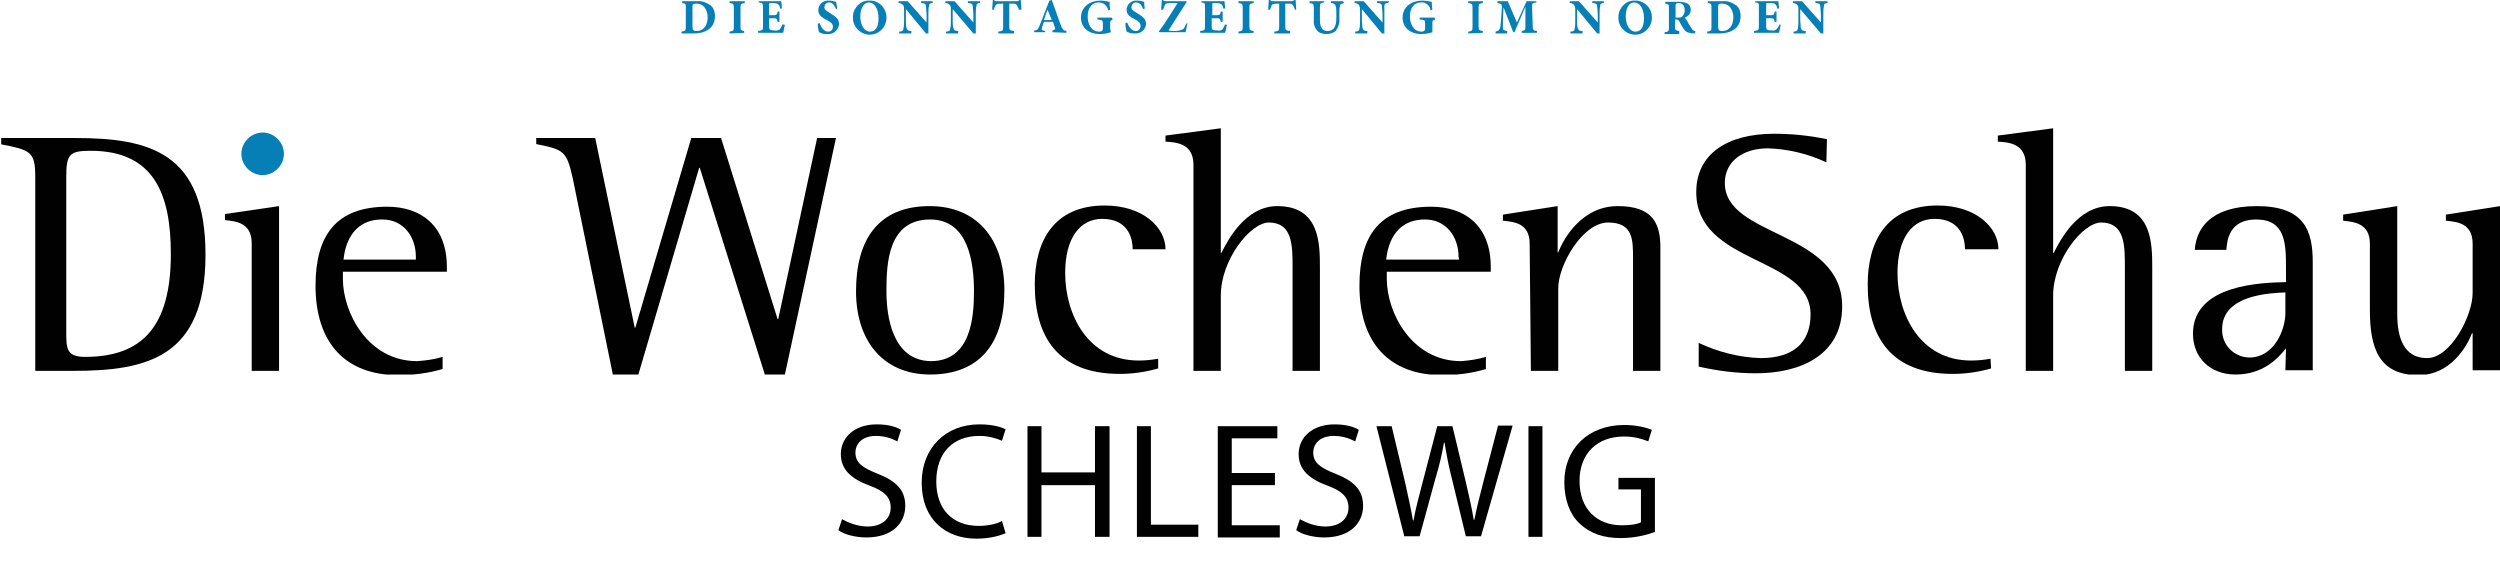 <?xml version="1.0" encoding="UTF-8"?> <!-- Generator: Adobe Illustrator 22.1.0, SVG Export Plug-In . SVG Version: 6.00 Build 0) --> <svg xmlns="http://www.w3.org/2000/svg" xmlns:xlink="http://www.w3.org/1999/xlink" id="Ebene_1" x="0px" y="0px" viewBox="0 0 411.2 95" style="enable-background:new 0 0 411.2 95;" xml:space="preserve"> <style type="text/css"> .st0{clip-path:url(#SVGID_2_);} .st1{fill:#010101;} .st2{fill:#067FB6;} .st3{enable-background:new ;} </style> <title>Wochenschau_Schleswig</title> <g> <defs> <rect id="SVGID_1_" x="0.2" y="0" width="411" height="61.6"></rect> </defs> <clipPath id="SVGID_2_"> <use xlink:href="#SVGID_1_" style="overflow:visible;"></use> </clipPath> <g class="st0"> <path class="st1" d="M10.9,29.1c0-3.7,0.5-4.3,4-4.3c10.5,0,13.2,7.2,13.2,17c0,11.9-4.7,16.9-14.1,16.9c-3.1,0-3.1-1.4-3.1-4.2 L10.9,29.1z M5.8,61h6.3c12.2,0,21.7-2.3,21.7-19.1s-9.1-19.2-21.5-19.2H0v1c5.1,1,5.8,1.2,5.8,5.5V61z"></path> <path class="st1" d="M41.4,61h4.5V33.9L37,35.2v1c1.6,0.2,4.4,0.3,4.4,3.8L41.4,61z"></path> <path class="st1" d="M68.5,42.7H56.5c0.2-1.9,1.1-6.6,6.4-6.6c3.5,0,5.5,2.9,5.5,6.1V42.7z M72.8,58.7c-1.3,0.4-2.7,0.6-4.2,0.7 c-8.1,0-12.2-8-12.2-13.5v-1.2h17.1v-0.8c0-6.8-4.3-9.9-9.8-9.9c-8.5,0-11.8,4.8-11.8,13c0,9.5,5,14.7,13.6,14.7 c2.5,0,4.9-0.3,7.3-1L72.8,58.7z"></path> <path class="st1" d="M100.8,61.6h4.2l10-34h0.1l10.7,34h3.3l8.4-38.9h-3.1l-6.4,29.8h-0.1l-9.3-29.8h-4.9l-9.2,31.2h-0.1 l-6.5-31.2h-9.7v1c4.5,0.9,5,1.1,6,5.6L100.8,61.6z"></path> <path class="st1" d="M145.8,47.9c0-4.7,0.3-11.8,7.2-11.8c6.3,0,7.2,7.1,7.2,11.8c0,4.3-0.5,11.5-7.1,11.5 C146.8,59.3,145.8,52.1,145.8,47.9 M153,61.6c8.2,0,12.2-5.2,12.2-13.8s-4.6-13.9-12.3-13.9c-8.5,0-12.1,5.6-12.1,14 C140.8,56,145.2,61.6,153,61.6"></path> <path class="st1" d="M190.5,59c-1.1,0.2-2.1,0.3-3.2,0.3c-8.4,0-12.1-7.6-12.1-14.4c0-5.7,2.4-8.9,6.1-8.9c3.9,0,5,2.7,5,5h5.4 c0-3.6-3.7-7.2-10-7.2c-8.4,0-11.5,5.9-11.5,13c0,8.6,3.8,14.7,14,14.7c2.1,0,4.2-0.3,6.3-0.9L190.5,59z"></path> <path class="st1" d="M196.3,61h4.5V48.6c0-5.9,4.9-12,7.9-12c3.9,0,3.9,3.8,3.9,7.3V61h4.5V44.1c0-4,0-10.2-7-10.2 c-5.3,0-8.2,5.7-9.2,7.7h-0.1V21.1l-9.1,1.2v1c1.6,0.1,4.6,0.2,4.6,3.8L196.3,61z"></path> <path class="st1" d="M240,42.7H228c0.2-1.9,1.1-6.6,6.4-6.6c3.5,0,5.5,2.9,5.5,6.1L240,42.7z M244.4,58.7 c-1.3,0.4-2.7,0.6-4.1,0.7c-8.1,0-12.2-8-12.2-13.5v-1.2h17.1v-0.8c0-6.8-4.3-9.9-9.8-9.9c-8.5,0-11.8,4.8-11.8,13 c0,9.5,5,14.7,13.6,14.7c2.5,0,4.9-0.3,7.2-1L244.4,58.7z"></path> <path class="st1" d="M251.8,61h4.5V47.4c0-3.8,4-10.8,8.2-10.8c4.1,0,4.1,2.8,4.1,5.9V61h4.5V40.7c0-4-1.3-6.8-7-6.8 c-5.9,0-8.9,5.3-9.8,7.6h-0.1v-7.6l-9,1.4v1c1.7,0.2,4.4,0.3,4.4,3.8L251.8,61z"></path> <path class="st1" d="M300.5,22.9c-2.8-0.6-5.8-0.9-8.7-0.9c-7.8,0-12.8,3.4-12.8,9.6c0,12,18.8,10.5,18.8,20.1 c0,4.8-3,7.2-8.2,7.2c-3.5-0.1-7-1-10.2-2.5v3.9c3.1,0.7,6.2,1.1,9.4,1.1c7.5,0,14.2-3.1,14.2-11c0-12.5-19.3-11.3-19.3-20.3 c0-3.5,2.9-5.7,7.1-5.7c3.3,0.1,6.6,0.9,9.6,2.3L300.5,22.9z"></path> <path class="st1" d="M327.4,59c-1.1,0.2-2.1,0.3-3.2,0.3c-8.4,0-12.1-7.6-12.1-14.4c0-5.7,2.4-8.9,6.1-8.9c3.9,0,5,2.7,5,5h5.5 c0-3.6-3.7-7.2-10-7.2c-8.4,0-11.5,5.9-11.5,13c0,8.6,3.8,14.7,14,14.7c2.1,0,4.2-0.3,6.3-0.9L327.4,59z"></path> <path class="st1" d="M333.2,61h4.5V48.6c0-5.9,4.9-12,7.9-12c3.9,0,3.9,3.8,3.9,7.3V61h4.5V44.1c0-4,0-10.2-7-10.2 c-5.3,0-8.2,5.7-9.2,7.7h-0.1V21.1l-9.1,1.2v1c1.6,0.1,4.6,0.2,4.6,3.8L333.2,61z"></path> <path class="st1" d="M375.9,51.5c0,2.8-1.9,7.3-5.9,7.3c-2.4,0-4.4-1.9-4.5-4.3c0-0.1,0-0.3,0-0.4c0-5.6,7.9-5.9,10.4-6V51.5z M375.9,60.9h4.5V43.1c0-5.2-1.4-9.2-9.2-9.2s-10,3.9-10.2,7.2h5.2c0.1-1.5,0.4-5,4.9-5c4.9,0,4.9,4.1,4.9,8.1v2.2 c-3.8,0.1-15.3,0.3-15.3,8.5c0,3.9,2.8,6.7,7,6.7c4.6,0,7-2.7,8.3-4.3L375.9,60.9z"></path> <path class="st1" d="M406.7,60.9h4.5v-27l-8.9,1.4v1c1.7,0.2,4.4,0.3,4.4,3.8v8.1c0,3.7-3.6,10.7-7.5,10.7s-4.9-3.5-4.9-7.2V33.9 l-8.9,1.4v1c1.6,0.2,4.4,0.3,4.4,3.8v10.9c0,6.3,1.5,10.7,8,10.7c5.3,0,8-4.8,8.8-6.9h0.1L406.7,60.9z"></path> <path class="st2" d="M43.2,28.8c1.9,0,3.5-1.6,3.5-3.5s-1.6-3.5-3.5-3.5c-1.9,0-3.5,1.6-3.5,3.5c0,0,0,0,0,0 C39.7,27.2,41.3,28.8,43.2,28.8"></path> <path class="st2" d="M113.9,1.1c0-0.2,0-0.3,0.1-0.4c0.2-0.1,0.3-0.1,0.5-0.1c0.5,0,0.9,0.1,1.3,0.5c0.4,0.5,0.6,1.1,0.6,1.7 c0,1.4-0.7,2.3-1.8,2.3c-0.6,0-0.7-0.2-0.7-0.8L113.9,1.1z M112.2,0.2v0.3c0.6,0.1,0.6,0.1,0.6,0.8v3.1c0,0.7-0.1,0.7-0.7,0.8v0.3 h2.1c0.9,0,1.7-0.2,2.4-0.7c0.7-0.5,1-1.3,1-2.2c0-0.6-0.2-1.3-0.7-1.7c-0.7-0.5-1.5-0.8-2.3-0.7L112.2,0.2z"></path> <path class="st2" d="M122.4,5.4V5.1c-0.6-0.1-0.6-0.2-0.6-0.8V1.3c0-0.7,0.1-0.7,0.7-0.8V0.2H120v0.3c0.6,0.1,0.7,0.1,0.7,0.8v3.1 c0,0.7-0.1,0.7-0.7,0.8v0.3L122.4,5.4z"></path> <path class="st2" d="M128.7,4c-0.1,0.3-0.3,0.6-0.4,0.8C128,5,127.7,5.1,127.4,5c-0.2,0-0.5,0-0.7-0.1c-0.2-0.1-0.2-0.3-0.2-0.7V3 h0.5c0.7,0,0.8,0,0.9,0.6h0.3V1.9h-0.3c-0.1,0.6-0.2,0.6-0.9,0.6h-0.5V0.8c0-0.3,0-0.3,0.3-0.3h0.4c0.4,0,0.7,0.1,0.8,0.2 c0.2,0.2,0.3,0.4,0.3,0.7h0.3c0-0.5-0.1-1.1-0.1-1.2h-3.7v0.2c0.6,0.1,0.7,0.1,0.7,0.8v3.1c0,0.7-0.1,0.7-0.8,0.8v0.3h4.1 c0.1-0.2,0.2-1,0.3-1.3L128.7,4z"></path> <path class="st2" d="M137.7,1.4c-0.1-0.5-0.1-0.9-0.2-1.1c-0.4-0.1-0.7-0.2-1.1-0.2c-0.9-0.1-1.7,0.5-1.8,1.4c0,0.1,0,0.1,0,0.2 c0,0.8,0.6,1.2,1.4,1.6c0.6,0.3,1,0.6,1,1.1c0,0.4-0.3,0.8-0.7,0.8c0,0-0.1,0-0.1,0c-0.8,0-1.2-0.9-1.4-1.4l-0.3,0.1 c0,0.5,0.1,0.9,0.2,1.4c0.2,0.1,0.3,0.1,0.5,0.2c0.3,0.1,0.5,0.1,0.8,0.1c1,0.1,1.8-0.5,2-1.5c0-0.1,0-0.1,0-0.2 c0-0.8-0.6-1.2-1.4-1.7s-1-0.6-1-1c0-0.4,0.3-0.8,0.7-0.8c0,0,0,0,0.1,0c0.6,0,0.9,0.6,1.1,1.1L137.7,1.4z"></path> <path class="st2" d="M142.9,0.4c0.9,0,1.6,1,1.6,2.6s-0.6,2.2-1.4,2.2c-1,0-1.6-1.2-1.6-2.5S142.1,0.4,142.9,0.4 M143.1,0.1 c-1.5-0.1-2.7,1.1-2.8,2.5c0,0.1,0,0.1,0,0.2c-0.1,1.5,1.1,2.8,2.6,2.9c1.5,0.1,2.8-1.1,2.9-2.6c0-0.1,0-0.2,0-0.3 c0-1.4-1.1-2.6-2.5-2.7C143.1,0.1,143.1,0.1,143.1,0.1"></path> <path class="st2" d="M153.5,0.2h-2v0.3c0.6,0,0.8,0.2,0.8,0.5c0,0.4,0.1,0.9,0.1,1.3v1.4l0,0l-3.1-3.5h-1.5v0.3 c0.3,0,0.5,0.1,0.7,0.3c0.2,0.2,0.2,0.3,0.2,0.9v1.7c0,0.4,0,0.9-0.1,1.3c0,0.3-0.2,0.5-0.7,0.5v0.3h2V5.1c-0.6,0-0.7-0.2-0.8-0.5 c-0.1-0.4-0.1-0.9-0.1-1.3V1.5l0,0l3.3,4h0.4V2.3c0-0.4,0-0.9,0.1-1.3c0-0.4,0.2-0.5,0.6-0.5V0.2z"></path> <path class="st2" d="M161.2,0.2h-2v0.3c0.6,0,0.8,0.2,0.8,0.5c0,0.4,0.1,0.9,0.1,1.3v1.4l0,0L157,0.2h-1.5v0.3 c0.3,0,0.5,0.1,0.7,0.3c0.2,0.2,0.2,0.3,0.2,0.9v1.7c0,0.4,0,0.9-0.1,1.3c0,0.3-0.2,0.5-0.7,0.5v0.3h2V5.1c-0.6,0-0.7-0.2-0.8-0.5 c-0.1-0.4-0.1-0.9-0.1-1.3V1.5l0,0l3.4,4h0.4V2.3c0-0.4,0-0.9,0.1-1.3c0-0.4,0.2-0.5,0.6-0.5V0.2z"></path> <path class="st2" d="M168,1.6c0-0.5-0.1-1.2-0.1-1.6h-0.2c-0.1,0.1-0.3,0.2-0.4,0.2H164c-0.2,0-0.4,0-0.5-0.2h-0.2 c0,0.4-0.1,1-0.1,1.6h0.3c0-0.3,0.2-0.6,0.3-0.8c0.1-0.1,0.3-0.2,0.9-0.2h0.3v3.8c0,0.7-0.1,0.7-0.8,0.8v0.3h2.6V5.1 c-0.7-0.1-0.8-0.1-0.8-0.8V0.6h0.4c0.5,0,0.7,0,0.8,0.2c0.2,0.2,0.3,0.5,0.4,0.8L168,1.6z"></path> <path class="st2" d="M173,3.3h-1.3c0.2-0.6,0.4-1.2,0.6-1.7l0,0L173,3.3z M175.4,5.4V5.1c-0.5-0.1-0.6-0.2-0.9-0.9 c-0.5-1.4-1-2.8-1.5-4.2l-0.4,0.1l-1.6,4.1c-0.3,0.7-0.4,0.8-0.9,0.8v0.3h1.8V5.1c-0.6-0.1-0.6-0.2-0.5-0.6s0.2-0.6,0.3-0.9h1.5 c0.1,0.3,0.2,0.7,0.3,0.9s0.1,0.4-0.4,0.5v0.3L175.4,5.4z"></path> <path class="st2" d="M182.9,2.9h-2.4v0.3c0.8,0.1,0.9,0.1,0.9,0.7v0.8c0,0.2-0.1,0.4-0.2,0.4c-0.1,0.1-0.3,0.1-0.4,0.1 c-1.3,0-1.9-1.2-1.9-2.5c0-1.5,0.8-2.3,1.8-2.3c0.8,0,1.4,0.5,1.6,1.3l0.3-0.1c-0.1-0.6-0.1-1-0.1-1.3c-0.5-0.1-1-0.2-1.5-0.2 c-1.7,0-3.2,1-3.2,2.8c0,1.6,1.2,2.7,3.1,2.7c0.6,0,1.2-0.1,1.8-0.3c0-0.3-0.1-0.5-0.1-0.8V3.9c0-0.5,0.1-0.6,0.4-0.6L182.9,2.9z"></path> <path class="st2" d="M188.3,1.4c-0.1-0.5-0.1-0.9-0.1-1.1c-0.4-0.1-0.7-0.2-1.1-0.2c-0.9-0.1-1.7,0.5-1.8,1.4c0,0,0,0.1,0,0.1 c0,0.8,0.6,1.2,1.4,1.6c0.6,0.3,0.9,0.6,0.9,1.1c0,0.4-0.3,0.8-0.7,0.8c0,0-0.1,0-0.1,0c-0.8,0-1.2-0.9-1.4-1.4l-0.3,0.1 c0,0.5,0.1,0.9,0.2,1.4c0.2,0.1,0.3,0.1,0.5,0.2c0.3,0.1,0.5,0.1,0.8,0.1c1,0.1,1.8-0.6,1.9-1.5c0,0,0-0.1,0-0.1 c0-0.8-0.6-1.2-1.4-1.7s-1-0.6-1-1c0-0.4,0.3-0.8,0.7-0.8c0,0,0,0,0.1,0c0.6,0,1,0.6,1.1,1.1L188.3,1.4z"></path> <path class="st2" d="M195.1,3.9c-0.1,0.3-0.3,0.7-0.5,0.9c-0.4,0.2-0.9,0.3-1.4,0.3c-0.3,0-0.7,0-1-0.1c1-1.6,2-3.1,3-4.7 l-0.1-0.1h-3.3c-0.3,0-0.4,0-0.5-0.2h-0.2c0,0.4-0.1,1-0.1,1.6h0.3c0.1-0.3,0.2-0.5,0.3-0.8c0.1-0.2,0.3-0.3,1.1-0.3h1 c-1,1.6-2,3.2-3.1,4.7l0.1,0.1h4.3c0.1-0.3,0.2-1.1,0.3-1.5L195.1,3.9z"></path> <path class="st2" d="M201.5,4c-0.1,0.3-0.3,0.6-0.4,0.8c-0.2,0.2-0.6,0.3-0.9,0.2c-0.2,0-0.5,0-0.7-0.1c-0.2-0.1-0.2-0.3-0.2-0.7 V3h0.6c0.7,0,0.8,0,0.9,0.6h0.3V1.9h-0.3c-0.1,0.6-0.2,0.6-0.9,0.6h-0.5V0.8c0-0.3,0-0.3,0.3-0.3h0.4c0.4,0,0.7,0.1,0.8,0.2 c0.2,0.2,0.3,0.4,0.3,0.7h0.3c0-0.5-0.1-1.1-0.1-1.2h-3.8v0.2c0.6,0.1,0.6,0.1,0.6,0.8v3.1c0,0.7-0.1,0.7-0.8,0.8v0.3h4.1 c0.1-0.2,0.2-1,0.3-1.3L201.5,4z"></path> <path class="st2" d="M206.2,5.4V5.1c-0.6-0.1-0.7-0.1-0.7-0.8V1.3c0-0.7,0.1-0.7,0.7-0.8V0.2h-2.5v0.3c0.6,0.1,0.7,0.1,0.7,0.8 v3.1c0,0.7-0.1,0.7-0.7,0.8v0.3L206.2,5.4z"></path> <path class="st2" d="M213.2,1.6c0-0.5-0.1-1.2-0.1-1.6h-0.2c-0.1,0.1-0.3,0.2-0.4,0.2h-3.2c-0.2,0-0.3-0.1-0.4-0.2h-0.2 c0,0.4-0.1,1-0.1,1.6h0.3c0.1-0.3,0.2-0.6,0.3-0.8c0.1-0.1,0.3-0.2,0.9-0.2h0.3v3.8c0,0.7-0.1,0.7-0.8,0.8v0.3h2.6V5.1 c-0.7-0.1-0.8-0.1-0.8-0.8V0.6h0.4c0.5,0,0.7,0,0.8,0.2c0.2,0.2,0.3,0.5,0.4,0.8L213.2,1.6z"></path> <path class="st2" d="M220.9,0.2h-2v0.3c0.5,0,0.7,0.2,0.8,0.5c0.1,0.4,0.1,0.7,0.1,1.1v0.9c0,1.3-0.4,2.1-1.4,2.1 s-1.3-0.7-1.3-1.9V1.3c0-0.8,0.1-0.8,0.7-0.9V0.2h-2.4v0.3c0.6,0.1,0.7,0.1,0.7,0.9v1.9c-0.1,0.7,0.2,1.4,0.7,1.9 c0.4,0.3,0.9,0.4,1.4,0.4c0.6,0,1.1-0.2,1.5-0.5c0.4-0.6,0.7-1.3,0.6-2V2.1c0-0.4,0-0.7,0.1-1.1c0-0.3,0.2-0.4,0.7-0.5L220.9,0.2z "></path> <path class="st2" d="M228.5,0.2h-2v0.3c0.6,0,0.8,0.2,0.8,0.5c0,0.4,0.1,0.9,0.1,1.3v1.4l0,0l-3.1-3.5h-1.5v0.3 c0.3,0,0.5,0.1,0.7,0.3c0.1,0.2,0.2,0.3,0.2,0.9v1.7c0,0.4,0,0.9-0.1,1.3c0,0.3-0.2,0.5-0.7,0.5v0.3h2V5.1c-0.6,0-0.7-0.2-0.8-0.5 c0-0.4-0.1-0.9-0.1-1.3V1.5l0,0l3.3,4h0.4V2.3c0-0.4,0-0.9,0-1.3c0-0.4,0.2-0.5,0.6-0.5L228.5,0.2z"></path> <path class="st2" d="M235.9,2.9h-2.4v0.3c0.9,0.1,0.9,0.1,0.9,0.7v0.8c0,0.2-0.1,0.4-0.2,0.4c-0.1,0.1-0.3,0.1-0.4,0.1 c-1.3,0-1.9-1.3-1.9-2.5c0-1.5,0.8-2.3,1.8-2.3c0.8-0.1,1.5,0.5,1.6,1.3l0.3-0.1c-0.1-0.6-0.1-1-0.1-1.3c-0.5-0.1-1.1-0.2-1.6-0.2 c-1.7,0-3.2,1-3.2,2.8c0,1.6,1.2,2.7,3.1,2.7c0.6,0,1.2-0.1,1.8-0.3c0-0.3,0-0.5,0-0.8V3.9c0-0.5,0-0.6,0.4-0.6V2.9z"></path> <path class="st2" d="M243.9,5.4V5.1c-0.6-0.1-0.7-0.1-0.7-0.8V1.3c0-0.7,0.1-0.7,0.7-0.8V0.2h-2.4v0.3c0.6,0.1,0.7,0.1,0.7,0.8 v3.1c0,0.7-0.1,0.7-0.7,0.8v0.3L243.9,5.4z"></path> <path class="st2" d="M252.8,5.4V5.1c-0.6-0.1-0.7-0.1-0.7-0.9l-0.1-3c0-0.7,0-0.7,0.7-0.8V0.2h-1.6l-1.6,3.5L248,0.2h-1.7v0.3 c0.7,0.1,0.8,0.2,0.7,1.1l-0.1,1.6c-0.1,0.9-0.1,1.3-0.2,1.5s-0.2,0.4-0.7,0.5v0.3h1.9V5.1c-0.5-0.1-0.7-0.1-0.7-0.5 c0-0.4,0-0.9,0-1.3l0.1-2.1l0,0l1.6,4.1h0.2l1.8-4.2l0,0v3.1c0,0.7,0,0.8-0.6,0.9v0.3L252.8,5.4z"></path> <path class="st2" d="M263.9,0.2h-2v0.3c0.6,0,0.8,0.2,0.8,0.5c0,0.4,0.1,0.9,0.1,1.3v1.4l0,0l-3.1-3.5h-1.5v0.3 c0.3,0,0.5,0.1,0.7,0.3c0.1,0.2,0.2,0.3,0.2,0.9v1.7c0,0.4,0,0.9-0.1,1.3c0,0.3-0.2,0.5-0.7,0.5v0.3h2V5.1c-0.6,0-0.7-0.2-0.8-0.5 c-0.1-0.4-0.1-0.9-0.1-1.3V1.5l0,0l3.3,4h0.4V2.3c0-0.4,0-0.9,0.1-1.3c0-0.4,0.2-0.5,0.6-0.5V0.2z"></path> <path class="st2" d="M268.8,0.4c0.9,0,1.6,1,1.6,2.6s-0.6,2.2-1.4,2.2c-1,0-1.6-1.2-1.6-2.5S267.9,0.4,268.8,0.4 M269,0.1 c-1.5-0.1-2.7,1.1-2.8,2.5c0,0.1,0,0.1,0,0.2c-0.1,1.5,1.1,2.8,2.6,2.9c1.5,0.1,2.8-1.1,2.9-2.6c0-0.1,0-0.2,0-0.3 c0-1.4-1.1-2.6-2.5-2.7C269,0.1,269,0.1,269,0.1"></path> <path class="st2" d="M275.6,2.9v-2c0-0.2,0-0.2,0.1-0.3c0.1-0.1,0.2-0.1,0.4-0.1c0.5,0,1,0.3,1,1.2c0,0.4-0.1,0.7-0.4,1 c-0.2,0.2-0.5,0.2-0.8,0.2L275.6,2.9z M278.9,5.2c-0.2-0.1-0.4-0.2-0.5-0.3c-0.2-0.3-0.4-0.6-0.6-0.9c-0.2-0.4-0.5-0.9-0.7-1.1 c0.6-0.2,1-0.7,1-1.3c0-0.4-0.2-0.8-0.5-1c-0.4-0.2-0.9-0.3-1.4-0.3h-2.3v0.3c0.6,0.1,0.6,0.1,0.6,0.8v3.1c0,0.7-0.1,0.7-0.7,0.8 v0.3h2.4V5.1c-0.6-0.1-0.7-0.1-0.7-0.8V3.2h0.2c0.2,0,0.4,0.1,0.5,0.3c0.2,0.4,0.5,0.9,0.7,1.2c0.3,0.5,0.6,0.7,1.6,0.8h0.2 L278.9,5.2z"></path> <path class="st2" d="M282.6,1.1c0-0.2,0-0.3,0.1-0.4c0.2-0.1,0.3-0.1,0.5-0.1c0.5,0,1,0.2,1.3,0.5c0.4,0.5,0.6,1.1,0.6,1.7 c0,1.4-0.7,2.3-1.8,2.3c-0.6,0-0.7-0.2-0.7-0.8V1.1z M280.9,0.2v0.3c0.6,0.1,0.6,0.1,0.6,0.8v3.1c0,0.7-0.1,0.7-0.7,0.8v0.3h2.1 c0.9,0,1.7-0.2,2.4-0.7c0.7-0.5,1-1.3,1-2.2c0-0.6-0.2-1.3-0.7-1.7c-0.7-0.5-1.5-0.8-2.3-0.7L280.9,0.2z"></path> <path class="st2" d="M292.7,4c-0.1,0.3-0.3,0.6-0.5,0.8C292,5,291.7,5.1,291.4,5c-0.2,0-0.5,0-0.7-0.1c-0.2-0.1-0.2-0.3-0.2-0.7V3 h0.5c0.7,0,0.8,0,0.9,0.6h0.3V1.9h-0.3c-0.1,0.6-0.2,0.6-0.9,0.6h-0.5V0.8c0-0.3,0-0.3,0.3-0.3h0.4c0.5,0,0.7,0.1,0.8,0.2 c0.2,0.2,0.3,0.4,0.3,0.7h0.3c0-0.5-0.1-1.1-0.1-1.2h-3.8v0.2c0.6,0.1,0.6,0.1,0.6,0.8v3.1c0,0.7-0.1,0.7-0.8,0.8v0.3h4.1 c0.1-0.2,0.2-1,0.3-1.3L292.7,4z"></path> <path class="st2" d="M300.6,0.2h-2v0.3c0.6,0,0.8,0.2,0.8,0.5c0,0.4,0.1,0.9,0.1,1.3v1.4l0,0l-3.1-3.5h-1.5v0.3 c0.3,0,0.5,0.1,0.7,0.3c0.2,0.2,0.2,0.3,0.2,0.9v1.7c0,0.4,0,0.9-0.1,1.3c0,0.3-0.2,0.5-0.7,0.5v0.3h2V5.1c-0.6,0-0.7-0.2-0.8-0.5 c0-0.4-0.1-0.9-0.1-1.3V1.5l0,0l3.4,4h0.4V2.3c0-0.4,0-0.9,0.1-1.3c0-0.4,0.2-0.5,0.6-0.5L300.6,0.2z"></path> </g> </g> <g class="st3"> <path class="st1" d="M138.5,85.4c1.1,0.6,2.6,1.2,4.2,1.2c2.4,0,3.8-1.3,3.8-3.1c0-1.7-1-2.7-3.4-3.6c-3-1.1-4.8-2.6-4.8-5.2 c0-2.8,2.3-4.9,5.9-4.9c1.9,0,3.2,0.4,4,0.9l-0.6,1.9c-0.6-0.3-1.8-0.9-3.5-0.9c-2.5,0-3.4,1.5-3.4,2.7c0,1.7,1.1,2.5,3.6,3.5 c3.1,1.2,4.6,2.7,4.6,5.3c0,2.8-2.1,5.2-6.4,5.2c-1.8,0-3.7-0.5-4.6-1.2L138.5,85.4z"></path> </g> <g class="st3"> <path class="st1" d="M165.4,87.7c-0.9,0.4-2.6,0.9-4.8,0.9c-5.1,0-9-3.2-9-9.2c0-5.7,3.9-9.6,9.5-9.6c2.3,0,3.7,0.5,4.3,0.8 l-0.6,1.9c-0.9-0.4-2.2-0.8-3.7-0.8c-4.3,0-7.1,2.7-7.1,7.5c0,4.5,2.6,7.3,7,7.3c1.4,0,2.9-0.3,3.8-0.8L165.4,87.7z"></path> </g> <g class="st3"> <path class="st1" d="M171.3,70.1v7.6h8.8v-7.6h2.4v18.2h-2.4v-8.5h-8.8v8.5h-2.3V70.1H171.3z"></path> </g> <g class="st3"> <path class="st1" d="M187,70.1h2.3v16.2h7.8v2H187V70.1z"></path> <path class="st1" d="M209.7,79.8h-7.1v6.6h7.9v2h-10.2V70.1h9.8v2h-7.5v5.7h7.1V79.8z"></path> <path class="st1" d="M213.8,85.4c1.1,0.6,2.6,1.2,4.2,1.2c2.4,0,3.8-1.3,3.8-3.1c0-1.7-1-2.7-3.4-3.6c-3-1.1-4.8-2.6-4.8-5.2 c0-2.8,2.3-4.9,5.9-4.9c1.9,0,3.2,0.4,4,0.9l-0.6,1.9c-0.6-0.3-1.8-0.9-3.5-0.9c-2.5,0-3.4,1.5-3.4,2.7c0,1.7,1.1,2.5,3.6,3.5 c3.1,1.2,4.6,2.7,4.6,5.3c0,2.8-2.1,5.2-6.4,5.2c-1.8,0-3.7-0.5-4.6-1.2L213.8,85.4z"></path> </g> <g class="st3"> <path class="st1" d="M231,88.3l-4.6-18.2h2.5l2.2,9.2c0.5,2.3,1,4.5,1.3,6.3h0.1c0.3-1.8,0.9-4,1.5-6.3l2.4-9.2h2.5l2.2,9.2 c0.5,2.2,1,4.3,1.3,6.2h0.1c0.4-2,0.9-4,1.5-6.3l2.4-9.2h2.4l-5.2,18.2h-2.5l-2.3-9.5c-0.6-2.3-0.9-4.1-1.2-5.9h-0.1 c-0.3,1.8-0.7,3.6-1.4,5.9l-2.6,9.5H231z"></path> </g> <g class="st3"> <path class="st1" d="M253.7,70.1v18.2h-2.3V70.1H253.7z"></path> </g> <g class="st3"> <path class="st1" d="M272.2,87.5c-1.1,0.4-3.1,1-5.6,1c-2.8,0-5-0.7-6.8-2.4c-1.6-1.5-2.5-3.9-2.5-6.8c0-5.4,3.8-9.4,9.9-9.4 c2.1,0,3.8,0.5,4.5,0.8l-0.6,1.9c-1-0.4-2.2-0.8-4-0.8c-4.4,0-7.3,2.8-7.3,7.3c0,4.6,2.8,7.3,7,7.3c1.5,0,2.6-0.2,3.1-0.5v-5.4 h-3.7v-1.9h6V87.5z"></path> </g> </svg> 